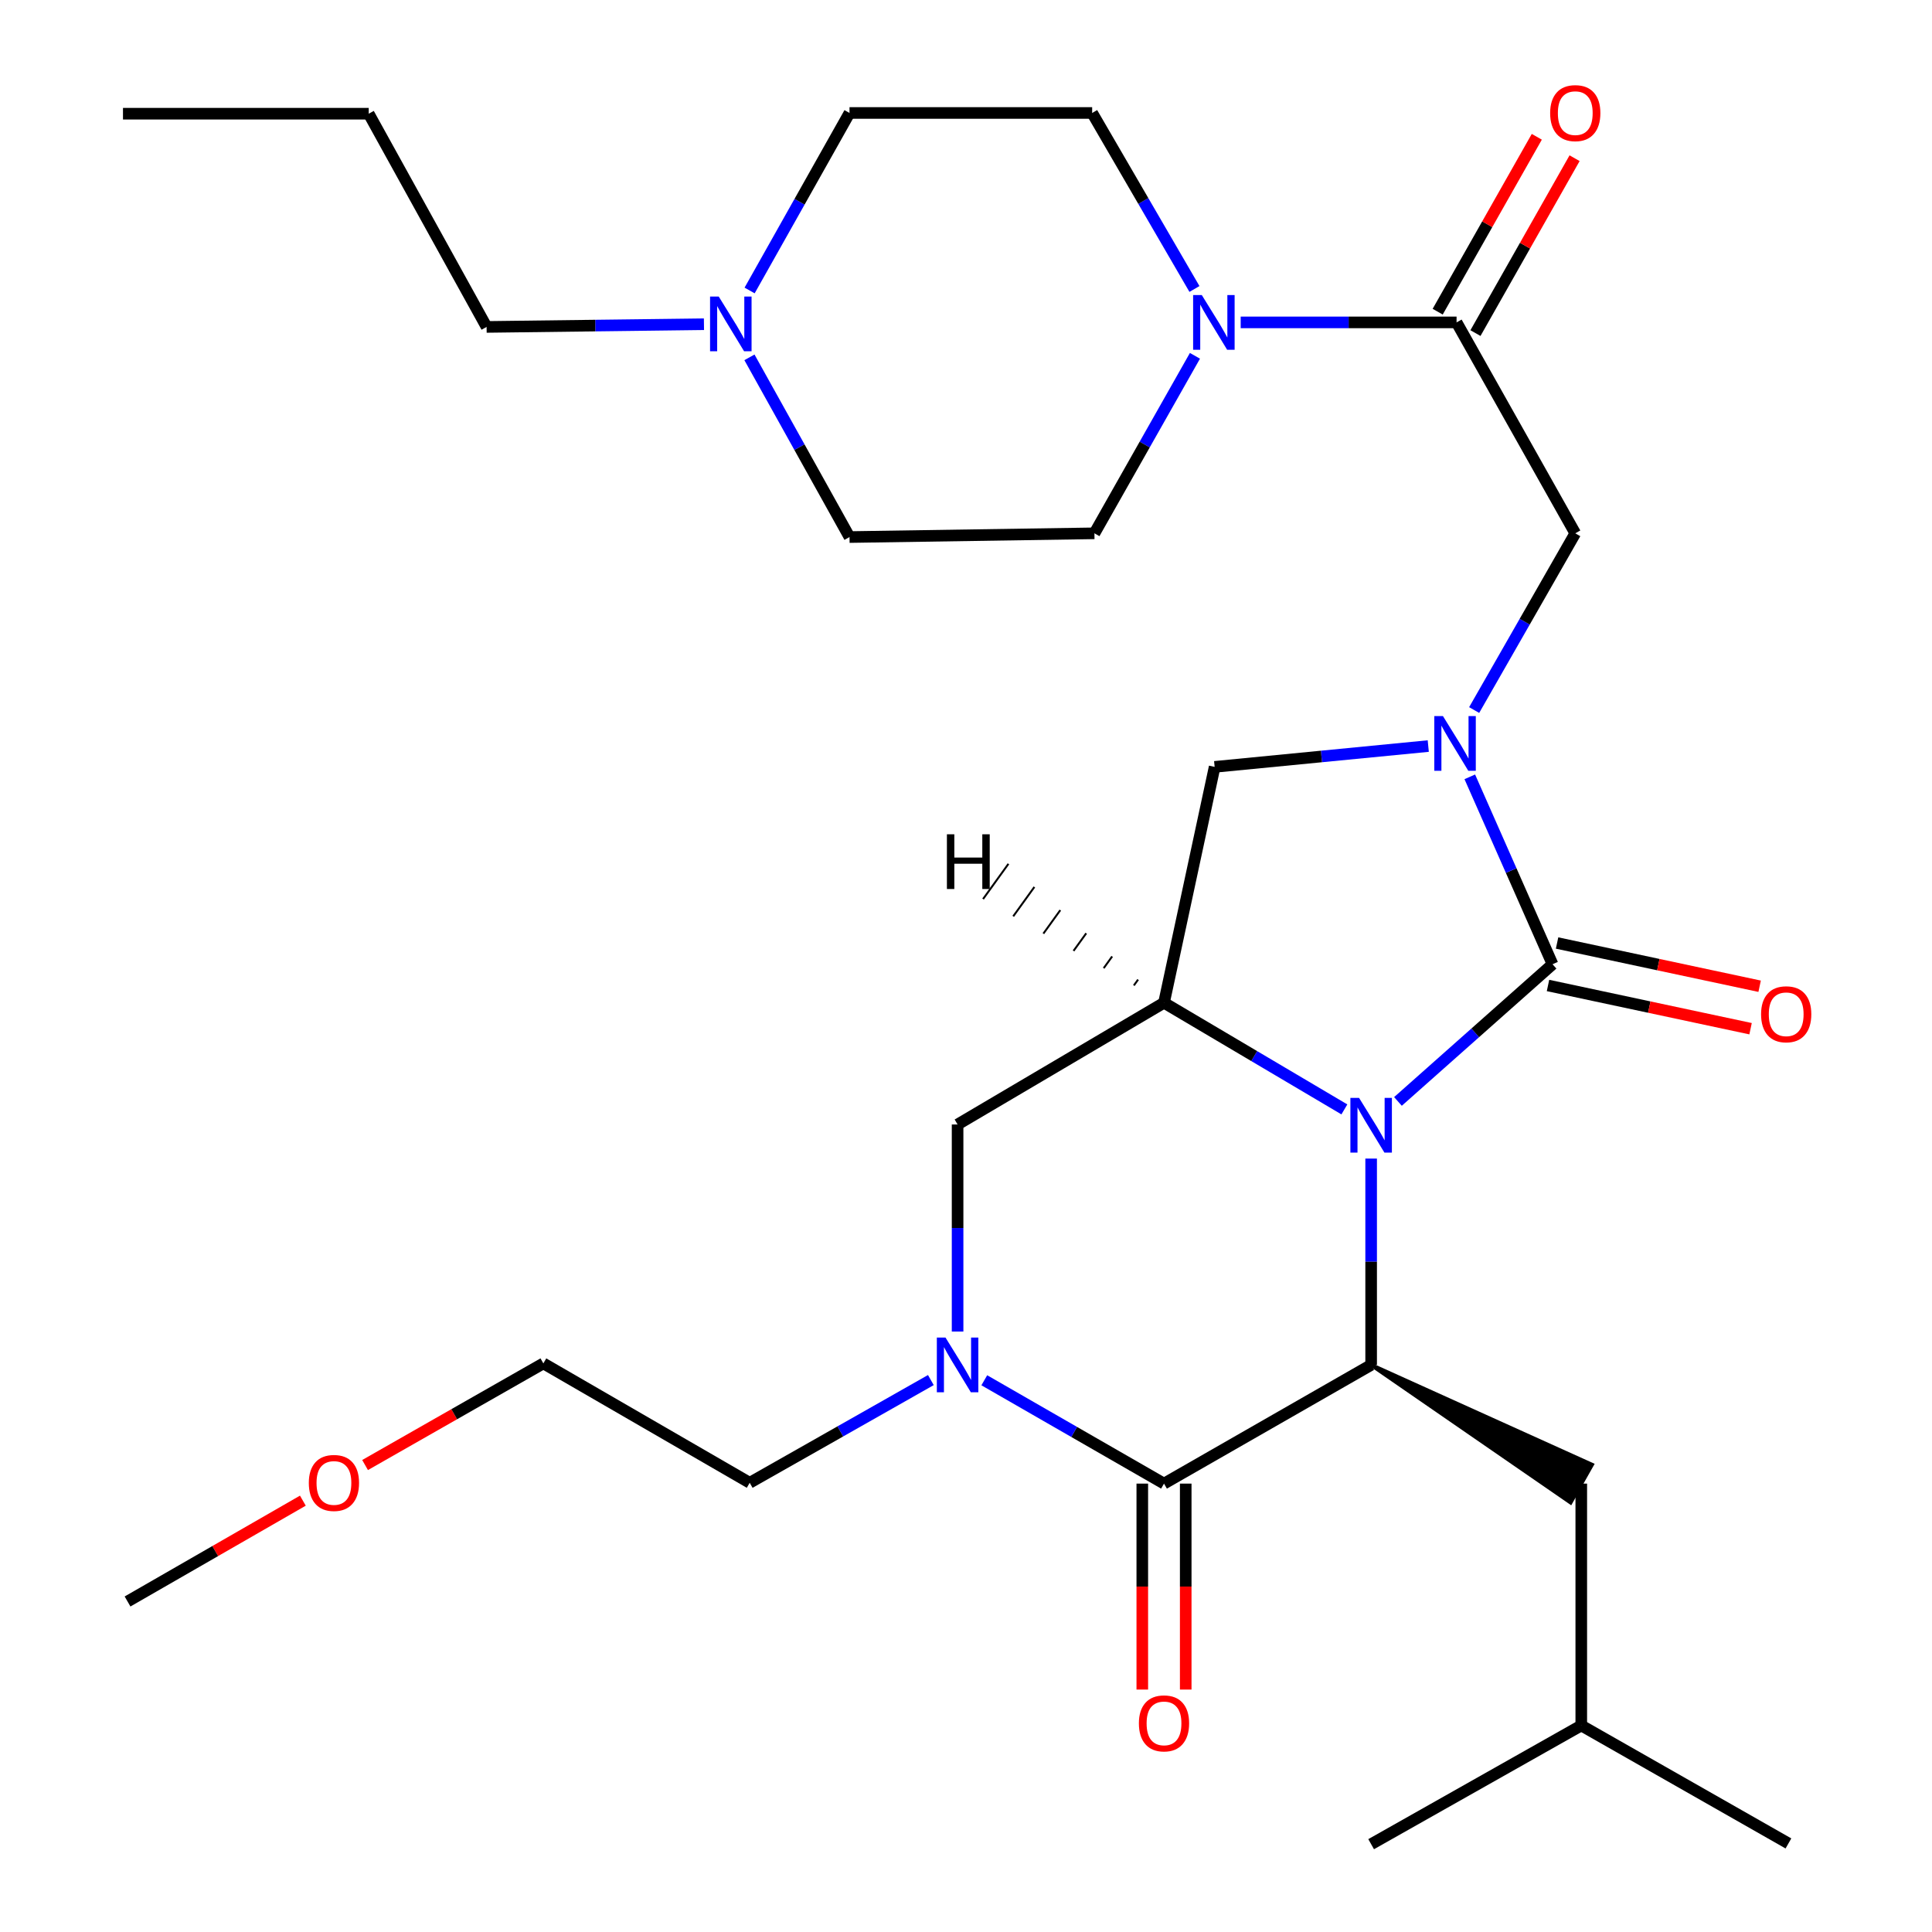 <?xml version='1.0' encoding='iso-8859-1'?>
<svg version='1.1' baseProfile='full'
              xmlns='http://www.w3.org/2000/svg'
                      xmlns:rdkit='http://www.rdkit.org/xml'
                      xmlns:xlink='http://www.w3.org/1999/xlink'
                  xml:space='preserve'
width='1000px' height='1000px' viewBox='0 0 1000 1000'>
<!-- END OF HEADER -->
<rect style='opacity:1.0;fill:#FFFFFF;stroke:none' width='1000' height='1000' x='0' y='0'> </rect>
<path class='bond-0' d='M 723.579,570.1 L 763.585,534.595' style='fill:none;fill-rule:evenodd;stroke:#0000FF;stroke-width:6px;stroke-linecap:butt;stroke-linejoin:miter;stroke-opacity:1' />
<path class='bond-0' d='M 763.585,534.595 L 803.591,499.09' style='fill:none;fill-rule:evenodd;stroke:#000000;stroke-width:6px;stroke-linecap:butt;stroke-linejoin:miter;stroke-opacity:1' />
<path class='bond-2' d='M 709.701,599.678 L 709.701,653.077' style='fill:none;fill-rule:evenodd;stroke:#0000FF;stroke-width:6px;stroke-linecap:butt;stroke-linejoin:miter;stroke-opacity:1' />
<path class='bond-2' d='M 709.701,653.077 L 709.701,706.476' style='fill:none;fill-rule:evenodd;stroke:#000000;stroke-width:6px;stroke-linecap:butt;stroke-linejoin:miter;stroke-opacity:1' />
<path class='bond-4' d='M 695.847,574.225 L 649.167,546.622' style='fill:none;fill-rule:evenodd;stroke:#0000FF;stroke-width:6px;stroke-linecap:butt;stroke-linejoin:miter;stroke-opacity:1' />
<path class='bond-4' d='M 649.167,546.622 L 602.487,519.02' style='fill:none;fill-rule:evenodd;stroke:#000000;stroke-width:6px;stroke-linecap:butt;stroke-linejoin:miter;stroke-opacity:1' />
<path class='bond-1' d='M 803.591,499.09 L 782.177,450.591' style='fill:none;fill-rule:evenodd;stroke:#000000;stroke-width:6px;stroke-linecap:butt;stroke-linejoin:miter;stroke-opacity:1' />
<path class='bond-1' d='M 782.177,450.591 L 760.762,402.092' style='fill:none;fill-rule:evenodd;stroke:#0000FF;stroke-width:6px;stroke-linecap:butt;stroke-linejoin:miter;stroke-opacity:1' />
<path class='bond-12' d='M 801.246,510.081 L 853.669,521.27' style='fill:none;fill-rule:evenodd;stroke:#000000;stroke-width:6px;stroke-linecap:butt;stroke-linejoin:miter;stroke-opacity:1' />
<path class='bond-12' d='M 853.669,521.27 L 906.092,532.458' style='fill:none;fill-rule:evenodd;stroke:#FF0000;stroke-width:6px;stroke-linecap:butt;stroke-linejoin:miter;stroke-opacity:1' />
<path class='bond-12' d='M 805.937,488.1 L 858.36,499.288' style='fill:none;fill-rule:evenodd;stroke:#000000;stroke-width:6px;stroke-linecap:butt;stroke-linejoin:miter;stroke-opacity:1' />
<path class='bond-12' d='M 858.36,499.288 L 910.783,510.476' style='fill:none;fill-rule:evenodd;stroke:#FF0000;stroke-width:6px;stroke-linecap:butt;stroke-linejoin:miter;stroke-opacity:1' />
<path class='bond-9' d='M 763.024,367.516 L 789.189,321.781' style='fill:none;fill-rule:evenodd;stroke:#0000FF;stroke-width:6px;stroke-linecap:butt;stroke-linejoin:miter;stroke-opacity:1' />
<path class='bond-9' d='M 789.189,321.781 L 815.354,276.046' style='fill:none;fill-rule:evenodd;stroke:#000000;stroke-width:6px;stroke-linecap:butt;stroke-linejoin:miter;stroke-opacity:1' />
<path class='bond-30' d='M 739.265,386.159 L 683.981,391.546' style='fill:none;fill-rule:evenodd;stroke:#0000FF;stroke-width:6px;stroke-linecap:butt;stroke-linejoin:miter;stroke-opacity:1' />
<path class='bond-30' d='M 683.981,391.546 L 628.697,396.933' style='fill:none;fill-rule:evenodd;stroke:#000000;stroke-width:6px;stroke-linecap:butt;stroke-linejoin:miter;stroke-opacity:1' />
<path class='bond-3' d='M 709.701,706.476 L 602.487,767.913' style='fill:none;fill-rule:evenodd;stroke:#000000;stroke-width:6px;stroke-linecap:butt;stroke-linejoin:miter;stroke-opacity:1' />
<path class='bond-14' d='M 709.701,706.476 L 812.936,777.698 L 823.991,758.128 Z' style='fill:#000000;fill-rule:evenodd;fill-opacity:1;stroke:#000000;stroke-width:2px;stroke-linecap:butt;stroke-linejoin:miter;stroke-opacity:1;' />
<path class='bond-13' d='M 591.248,767.913 L 591.248,821.214' style='fill:none;fill-rule:evenodd;stroke:#000000;stroke-width:6px;stroke-linecap:butt;stroke-linejoin:miter;stroke-opacity:1' />
<path class='bond-13' d='M 591.248,821.214 L 591.248,874.515' style='fill:none;fill-rule:evenodd;stroke:#FF0000;stroke-width:6px;stroke-linecap:butt;stroke-linejoin:miter;stroke-opacity:1' />
<path class='bond-13' d='M 613.725,767.913 L 613.725,821.214' style='fill:none;fill-rule:evenodd;stroke:#000000;stroke-width:6px;stroke-linecap:butt;stroke-linejoin:miter;stroke-opacity:1' />
<path class='bond-13' d='M 613.725,821.214 L 613.725,874.515' style='fill:none;fill-rule:evenodd;stroke:#FF0000;stroke-width:6px;stroke-linecap:butt;stroke-linejoin:miter;stroke-opacity:1' />
<path class='bond-31' d='M 602.487,767.913 L 555.977,741.169' style='fill:none;fill-rule:evenodd;stroke:#000000;stroke-width:6px;stroke-linecap:butt;stroke-linejoin:miter;stroke-opacity:1' />
<path class='bond-31' d='M 555.977,741.169 L 509.468,714.424' style='fill:none;fill-rule:evenodd;stroke:#0000FF;stroke-width:6px;stroke-linecap:butt;stroke-linejoin:miter;stroke-opacity:1' />
<path class='bond-8' d='M 602.487,519.02 L 628.697,396.933' style='fill:none;fill-rule:evenodd;stroke:#000000;stroke-width:6px;stroke-linecap:butt;stroke-linejoin:miter;stroke-opacity:1' />
<path class='bond-10' d='M 602.487,519.02 L 495.647,582.03' style='fill:none;fill-rule:evenodd;stroke:#000000;stroke-width:6px;stroke-linecap:butt;stroke-linejoin:miter;stroke-opacity:1' />
<path class='bond-33' d='M 589.068,507.035 L 586.877,510.074' style='fill:none;fill-rule:evenodd;stroke:#000000;stroke-width:1.0px;stroke-linecap:butt;stroke-linejoin:miter;stroke-opacity:1' />
<path class='bond-33' d='M 575.649,495.051 L 571.267,501.128' style='fill:none;fill-rule:evenodd;stroke:#000000;stroke-width:1.0px;stroke-linecap:butt;stroke-linejoin:miter;stroke-opacity:1' />
<path class='bond-33' d='M 562.23,483.066 L 555.657,492.182' style='fill:none;fill-rule:evenodd;stroke:#000000;stroke-width:1.0px;stroke-linecap:butt;stroke-linejoin:miter;stroke-opacity:1' />
<path class='bond-33' d='M 548.811,471.081 L 540.048,483.236' style='fill:none;fill-rule:evenodd;stroke:#000000;stroke-width:1.0px;stroke-linecap:butt;stroke-linejoin:miter;stroke-opacity:1' />
<path class='bond-33' d='M 535.393,459.097 L 524.438,474.29' style='fill:none;fill-rule:evenodd;stroke:#000000;stroke-width:1.0px;stroke-linecap:butt;stroke-linejoin:miter;stroke-opacity:1' />
<path class='bond-33' d='M 521.974,447.112 L 508.828,465.344' style='fill:none;fill-rule:evenodd;stroke:#000000;stroke-width:1.0px;stroke-linecap:butt;stroke-linejoin:miter;stroke-opacity:1' />
<path class='bond-5' d='M 495.647,689.205 L 495.647,635.618' style='fill:none;fill-rule:evenodd;stroke:#0000FF;stroke-width:6px;stroke-linecap:butt;stroke-linejoin:miter;stroke-opacity:1' />
<path class='bond-5' d='M 495.647,635.618 L 495.647,582.03' style='fill:none;fill-rule:evenodd;stroke:#000000;stroke-width:6px;stroke-linecap:butt;stroke-linejoin:miter;stroke-opacity:1' />
<path class='bond-20' d='M 481.814,714.32 L 434.93,740.904' style='fill:none;fill-rule:evenodd;stroke:#0000FF;stroke-width:6px;stroke-linecap:butt;stroke-linejoin:miter;stroke-opacity:1' />
<path class='bond-20' d='M 434.93,740.904 L 388.045,767.488' style='fill:none;fill-rule:evenodd;stroke:#000000;stroke-width:6px;stroke-linecap:butt;stroke-linejoin:miter;stroke-opacity:1' />
<path class='bond-6' d='M 753.918,166.871 L 815.354,276.046' style='fill:none;fill-rule:evenodd;stroke:#000000;stroke-width:6px;stroke-linecap:butt;stroke-linejoin:miter;stroke-opacity:1' />
<path class='bond-7' d='M 753.918,166.871 L 698.048,166.871' style='fill:none;fill-rule:evenodd;stroke:#000000;stroke-width:6px;stroke-linecap:butt;stroke-linejoin:miter;stroke-opacity:1' />
<path class='bond-7' d='M 698.048,166.871 L 642.178,166.871' style='fill:none;fill-rule:evenodd;stroke:#0000FF;stroke-width:6px;stroke-linecap:butt;stroke-linejoin:miter;stroke-opacity:1' />
<path class='bond-15' d='M 763.695,172.412 L 789.348,127.149' style='fill:none;fill-rule:evenodd;stroke:#000000;stroke-width:6px;stroke-linecap:butt;stroke-linejoin:miter;stroke-opacity:1' />
<path class='bond-15' d='M 789.348,127.149 L 815.001,81.886' style='fill:none;fill-rule:evenodd;stroke:#FF0000;stroke-width:6px;stroke-linecap:butt;stroke-linejoin:miter;stroke-opacity:1' />
<path class='bond-15' d='M 744.14,161.329 L 769.793,116.067' style='fill:none;fill-rule:evenodd;stroke:#000000;stroke-width:6px;stroke-linecap:butt;stroke-linejoin:miter;stroke-opacity:1' />
<path class='bond-15' d='M 769.793,116.067 L 795.446,70.804' style='fill:none;fill-rule:evenodd;stroke:#FF0000;stroke-width:6px;stroke-linecap:butt;stroke-linejoin:miter;stroke-opacity:1' />
<path class='bond-16' d='M 618.247,149.576 L 591.773,104.023' style='fill:none;fill-rule:evenodd;stroke:#0000FF;stroke-width:6px;stroke-linecap:butt;stroke-linejoin:miter;stroke-opacity:1' />
<path class='bond-16' d='M 591.773,104.023 L 565.3,58.47' style='fill:none;fill-rule:evenodd;stroke:#000000;stroke-width:6px;stroke-linecap:butt;stroke-linejoin:miter;stroke-opacity:1' />
<path class='bond-17' d='M 618.503,184.167 L 592.488,230.106' style='fill:none;fill-rule:evenodd;stroke:#0000FF;stroke-width:6px;stroke-linecap:butt;stroke-linejoin:miter;stroke-opacity:1' />
<path class='bond-17' d='M 592.488,230.106 L 566.474,276.046' style='fill:none;fill-rule:evenodd;stroke:#000000;stroke-width:6px;stroke-linecap:butt;stroke-linejoin:miter;stroke-opacity:1' />
<path class='bond-11' d='M 387.91,184.962 L 413.807,231.472' style='fill:none;fill-rule:evenodd;stroke:#0000FF;stroke-width:6px;stroke-linecap:butt;stroke-linejoin:miter;stroke-opacity:1' />
<path class='bond-11' d='M 413.807,231.472 L 439.704,277.981' style='fill:none;fill-rule:evenodd;stroke:#000000;stroke-width:6px;stroke-linecap:butt;stroke-linejoin:miter;stroke-opacity:1' />
<path class='bond-21' d='M 364.367,167.818 L 308.114,168.518' style='fill:none;fill-rule:evenodd;stroke:#0000FF;stroke-width:6px;stroke-linecap:butt;stroke-linejoin:miter;stroke-opacity:1' />
<path class='bond-21' d='M 308.114,168.518 L 251.861,169.218' style='fill:none;fill-rule:evenodd;stroke:#000000;stroke-width:6px;stroke-linecap:butt;stroke-linejoin:miter;stroke-opacity:1' />
<path class='bond-32' d='M 387.999,150.353 L 413.852,104.412' style='fill:none;fill-rule:evenodd;stroke:#0000FF;stroke-width:6px;stroke-linecap:butt;stroke-linejoin:miter;stroke-opacity:1' />
<path class='bond-32' d='M 413.852,104.412 L 439.704,58.47' style='fill:none;fill-rule:evenodd;stroke:#000000;stroke-width:6px;stroke-linecap:butt;stroke-linejoin:miter;stroke-opacity:1' />
<path class='bond-22' d='M 818.464,767.913 L 818.464,893.109' style='fill:none;fill-rule:evenodd;stroke:#000000;stroke-width:6px;stroke-linecap:butt;stroke-linejoin:miter;stroke-opacity:1' />
<path class='bond-19' d='M 565.3,58.47 L 439.704,58.47' style='fill:none;fill-rule:evenodd;stroke:#000000;stroke-width:6px;stroke-linecap:butt;stroke-linejoin:miter;stroke-opacity:1' />
<path class='bond-18' d='M 566.474,276.046 L 439.704,277.981' style='fill:none;fill-rule:evenodd;stroke:#000000;stroke-width:6px;stroke-linecap:butt;stroke-linejoin:miter;stroke-opacity:1' />
<path class='bond-24' d='M 388.045,767.488 L 281.243,705.69' style='fill:none;fill-rule:evenodd;stroke:#000000;stroke-width:6px;stroke-linecap:butt;stroke-linejoin:miter;stroke-opacity:1' />
<path class='bond-26' d='M 251.861,169.218 L 190.849,58.857' style='fill:none;fill-rule:evenodd;stroke:#000000;stroke-width:6px;stroke-linecap:butt;stroke-linejoin:miter;stroke-opacity:1' />
<path class='bond-27' d='M 818.464,893.109 L 709.701,954.545' style='fill:none;fill-rule:evenodd;stroke:#000000;stroke-width:6px;stroke-linecap:butt;stroke-linejoin:miter;stroke-opacity:1' />
<path class='bond-28' d='M 818.464,893.109 L 925.69,954.158' style='fill:none;fill-rule:evenodd;stroke:#000000;stroke-width:6px;stroke-linecap:butt;stroke-linejoin:miter;stroke-opacity:1' />
<path class='bond-23' d='M 188.962,758.299 L 235.102,731.994' style='fill:none;fill-rule:evenodd;stroke:#FF0000;stroke-width:6px;stroke-linecap:butt;stroke-linejoin:miter;stroke-opacity:1' />
<path class='bond-23' d='M 235.102,731.994 L 281.243,705.69' style='fill:none;fill-rule:evenodd;stroke:#000000;stroke-width:6px;stroke-linecap:butt;stroke-linejoin:miter;stroke-opacity:1' />
<path class='bond-25' d='M 156.762,776.737 L 111.388,802.831' style='fill:none;fill-rule:evenodd;stroke:#FF0000;stroke-width:6px;stroke-linecap:butt;stroke-linejoin:miter;stroke-opacity:1' />
<path class='bond-25' d='M 111.388,802.831 L 66.015,828.925' style='fill:none;fill-rule:evenodd;stroke:#000000;stroke-width:6px;stroke-linecap:butt;stroke-linejoin:miter;stroke-opacity:1' />
<path class='bond-29' d='M 190.849,58.857 L 63.655,58.857' style='fill:none;fill-rule:evenodd;stroke:#000000;stroke-width:6px;stroke-linecap:butt;stroke-linejoin:miter;stroke-opacity:1' />
<path  class='atom-0' d='M 703.441 568.257
L 712.721 583.257
Q 713.641 584.737, 715.121 587.417
Q 716.601 590.097, 716.681 590.257
L 716.681 568.257
L 720.441 568.257
L 720.441 596.577
L 716.561 596.577
L 706.601 580.177
Q 705.441 578.257, 704.201 576.057
Q 703.001 573.857, 702.641 573.177
L 702.641 596.577
L 698.961 596.577
L 698.961 568.257
L 703.441 568.257
' fill='#0000FF'/>
<path  class='atom-2' d='M 746.871 370.648
L 756.151 385.648
Q 757.071 387.128, 758.551 389.808
Q 760.031 392.488, 760.111 392.648
L 760.111 370.648
L 763.871 370.648
L 763.871 398.968
L 759.991 398.968
L 750.031 382.568
Q 748.871 380.648, 747.631 378.448
Q 746.431 376.248, 746.071 375.568
L 746.071 398.968
L 742.391 398.968
L 742.391 370.648
L 746.871 370.648
' fill='#0000FF'/>
<path  class='atom-6' d='M 489.387 692.316
L 498.667 707.316
Q 499.587 708.796, 501.067 711.476
Q 502.547 714.156, 502.627 714.316
L 502.627 692.316
L 506.387 692.316
L 506.387 720.636
L 502.507 720.636
L 492.547 704.236
Q 491.387 702.316, 490.147 700.116
Q 488.947 697.916, 488.587 697.236
L 488.587 720.636
L 484.907 720.636
L 484.907 692.316
L 489.387 692.316
' fill='#0000FF'/>
<path  class='atom-8' d='M 622.037 152.711
L 631.317 167.711
Q 632.237 169.191, 633.717 171.871
Q 635.197 174.551, 635.277 174.711
L 635.277 152.711
L 639.037 152.711
L 639.037 181.031
L 635.157 181.031
L 625.197 164.631
Q 624.037 162.711, 622.797 160.511
Q 621.597 158.311, 621.237 157.631
L 621.237 181.031
L 617.557 181.031
L 617.557 152.711
L 622.037 152.711
' fill='#0000FF'/>
<path  class='atom-12' d='M 372.008 153.485
L 381.288 168.485
Q 382.208 169.965, 383.688 172.645
Q 385.168 175.325, 385.248 175.485
L 385.248 153.485
L 389.008 153.485
L 389.008 181.805
L 385.128 181.805
L 375.168 165.405
Q 374.008 163.485, 372.768 161.285
Q 371.568 159.085, 371.208 158.405
L 371.208 181.805
L 367.528 181.805
L 367.528 153.485
L 372.008 153.485
' fill='#0000FF'/>
<path  class='atom-13' d='M 911.529 524.981
Q 911.529 518.181, 914.889 514.381
Q 918.249 510.581, 924.529 510.581
Q 930.809 510.581, 934.169 514.381
Q 937.529 518.181, 937.529 524.981
Q 937.529 531.861, 934.129 535.781
Q 930.729 539.661, 924.529 539.661
Q 918.289 539.661, 914.889 535.781
Q 911.529 531.901, 911.529 524.981
M 924.529 536.461
Q 928.849 536.461, 931.169 533.581
Q 933.529 530.661, 933.529 524.981
Q 933.529 519.421, 931.169 516.621
Q 928.849 513.781, 924.529 513.781
Q 920.209 513.781, 917.849 516.581
Q 915.529 519.381, 915.529 524.981
Q 915.529 530.701, 917.849 533.581
Q 920.209 536.461, 924.529 536.461
' fill='#FF0000'/>
<path  class='atom-14' d='M 589.487 892.015
Q 589.487 885.215, 592.847 881.415
Q 596.207 877.615, 602.487 877.615
Q 608.767 877.615, 612.127 881.415
Q 615.487 885.215, 615.487 892.015
Q 615.487 898.895, 612.087 902.815
Q 608.687 906.695, 602.487 906.695
Q 596.247 906.695, 592.847 902.815
Q 589.487 898.935, 589.487 892.015
M 602.487 903.495
Q 606.807 903.495, 609.127 900.615
Q 611.487 897.695, 611.487 892.015
Q 611.487 886.455, 609.127 883.655
Q 606.807 880.815, 602.487 880.815
Q 598.167 880.815, 595.807 883.615
Q 593.487 886.415, 593.487 892.015
Q 593.487 897.735, 595.807 900.615
Q 598.167 903.495, 602.487 903.495
' fill='#FF0000'/>
<path  class='atom-16' d='M 802.354 58.55
Q 802.354 51.75, 805.714 47.95
Q 809.074 44.15, 815.354 44.15
Q 821.634 44.15, 824.994 47.95
Q 828.354 51.75, 828.354 58.55
Q 828.354 65.43, 824.954 69.35
Q 821.554 73.23, 815.354 73.23
Q 809.114 73.23, 805.714 69.35
Q 802.354 65.47, 802.354 58.55
M 815.354 70.03
Q 819.674 70.03, 821.994 67.15
Q 824.354 64.23, 824.354 58.55
Q 824.354 52.99, 821.994 50.19
Q 819.674 47.35, 815.354 47.35
Q 811.034 47.35, 808.674 50.15
Q 806.354 52.95, 806.354 58.55
Q 806.354 64.27, 808.674 67.15
Q 811.034 70.03, 815.354 70.03
' fill='#FF0000'/>
<path  class='atom-24' d='M 159.842 767.568
Q 159.842 760.768, 163.202 756.968
Q 166.562 753.168, 172.842 753.168
Q 179.122 753.168, 182.482 756.968
Q 185.842 760.768, 185.842 767.568
Q 185.842 774.448, 182.442 778.368
Q 179.042 782.248, 172.842 782.248
Q 166.602 782.248, 163.202 778.368
Q 159.842 774.488, 159.842 767.568
M 172.842 779.048
Q 177.162 779.048, 179.482 776.168
Q 181.842 773.248, 181.842 767.568
Q 181.842 762.008, 179.482 759.208
Q 177.162 756.368, 172.842 756.368
Q 168.522 756.368, 166.162 759.168
Q 163.842 761.968, 163.842 767.568
Q 163.842 773.288, 166.162 776.168
Q 168.522 779.048, 172.842 779.048
' fill='#FF0000'/>
<path  class='atom-31' d='M 490.119 431.828
L 493.959 431.828
L 493.959 443.868
L 508.439 443.868
L 508.439 431.828
L 512.279 431.828
L 512.279 460.148
L 508.439 460.148
L 508.439 447.068
L 493.959 447.068
L 493.959 460.148
L 490.119 460.148
L 490.119 431.828
' fill='#000000'/>
</svg>
